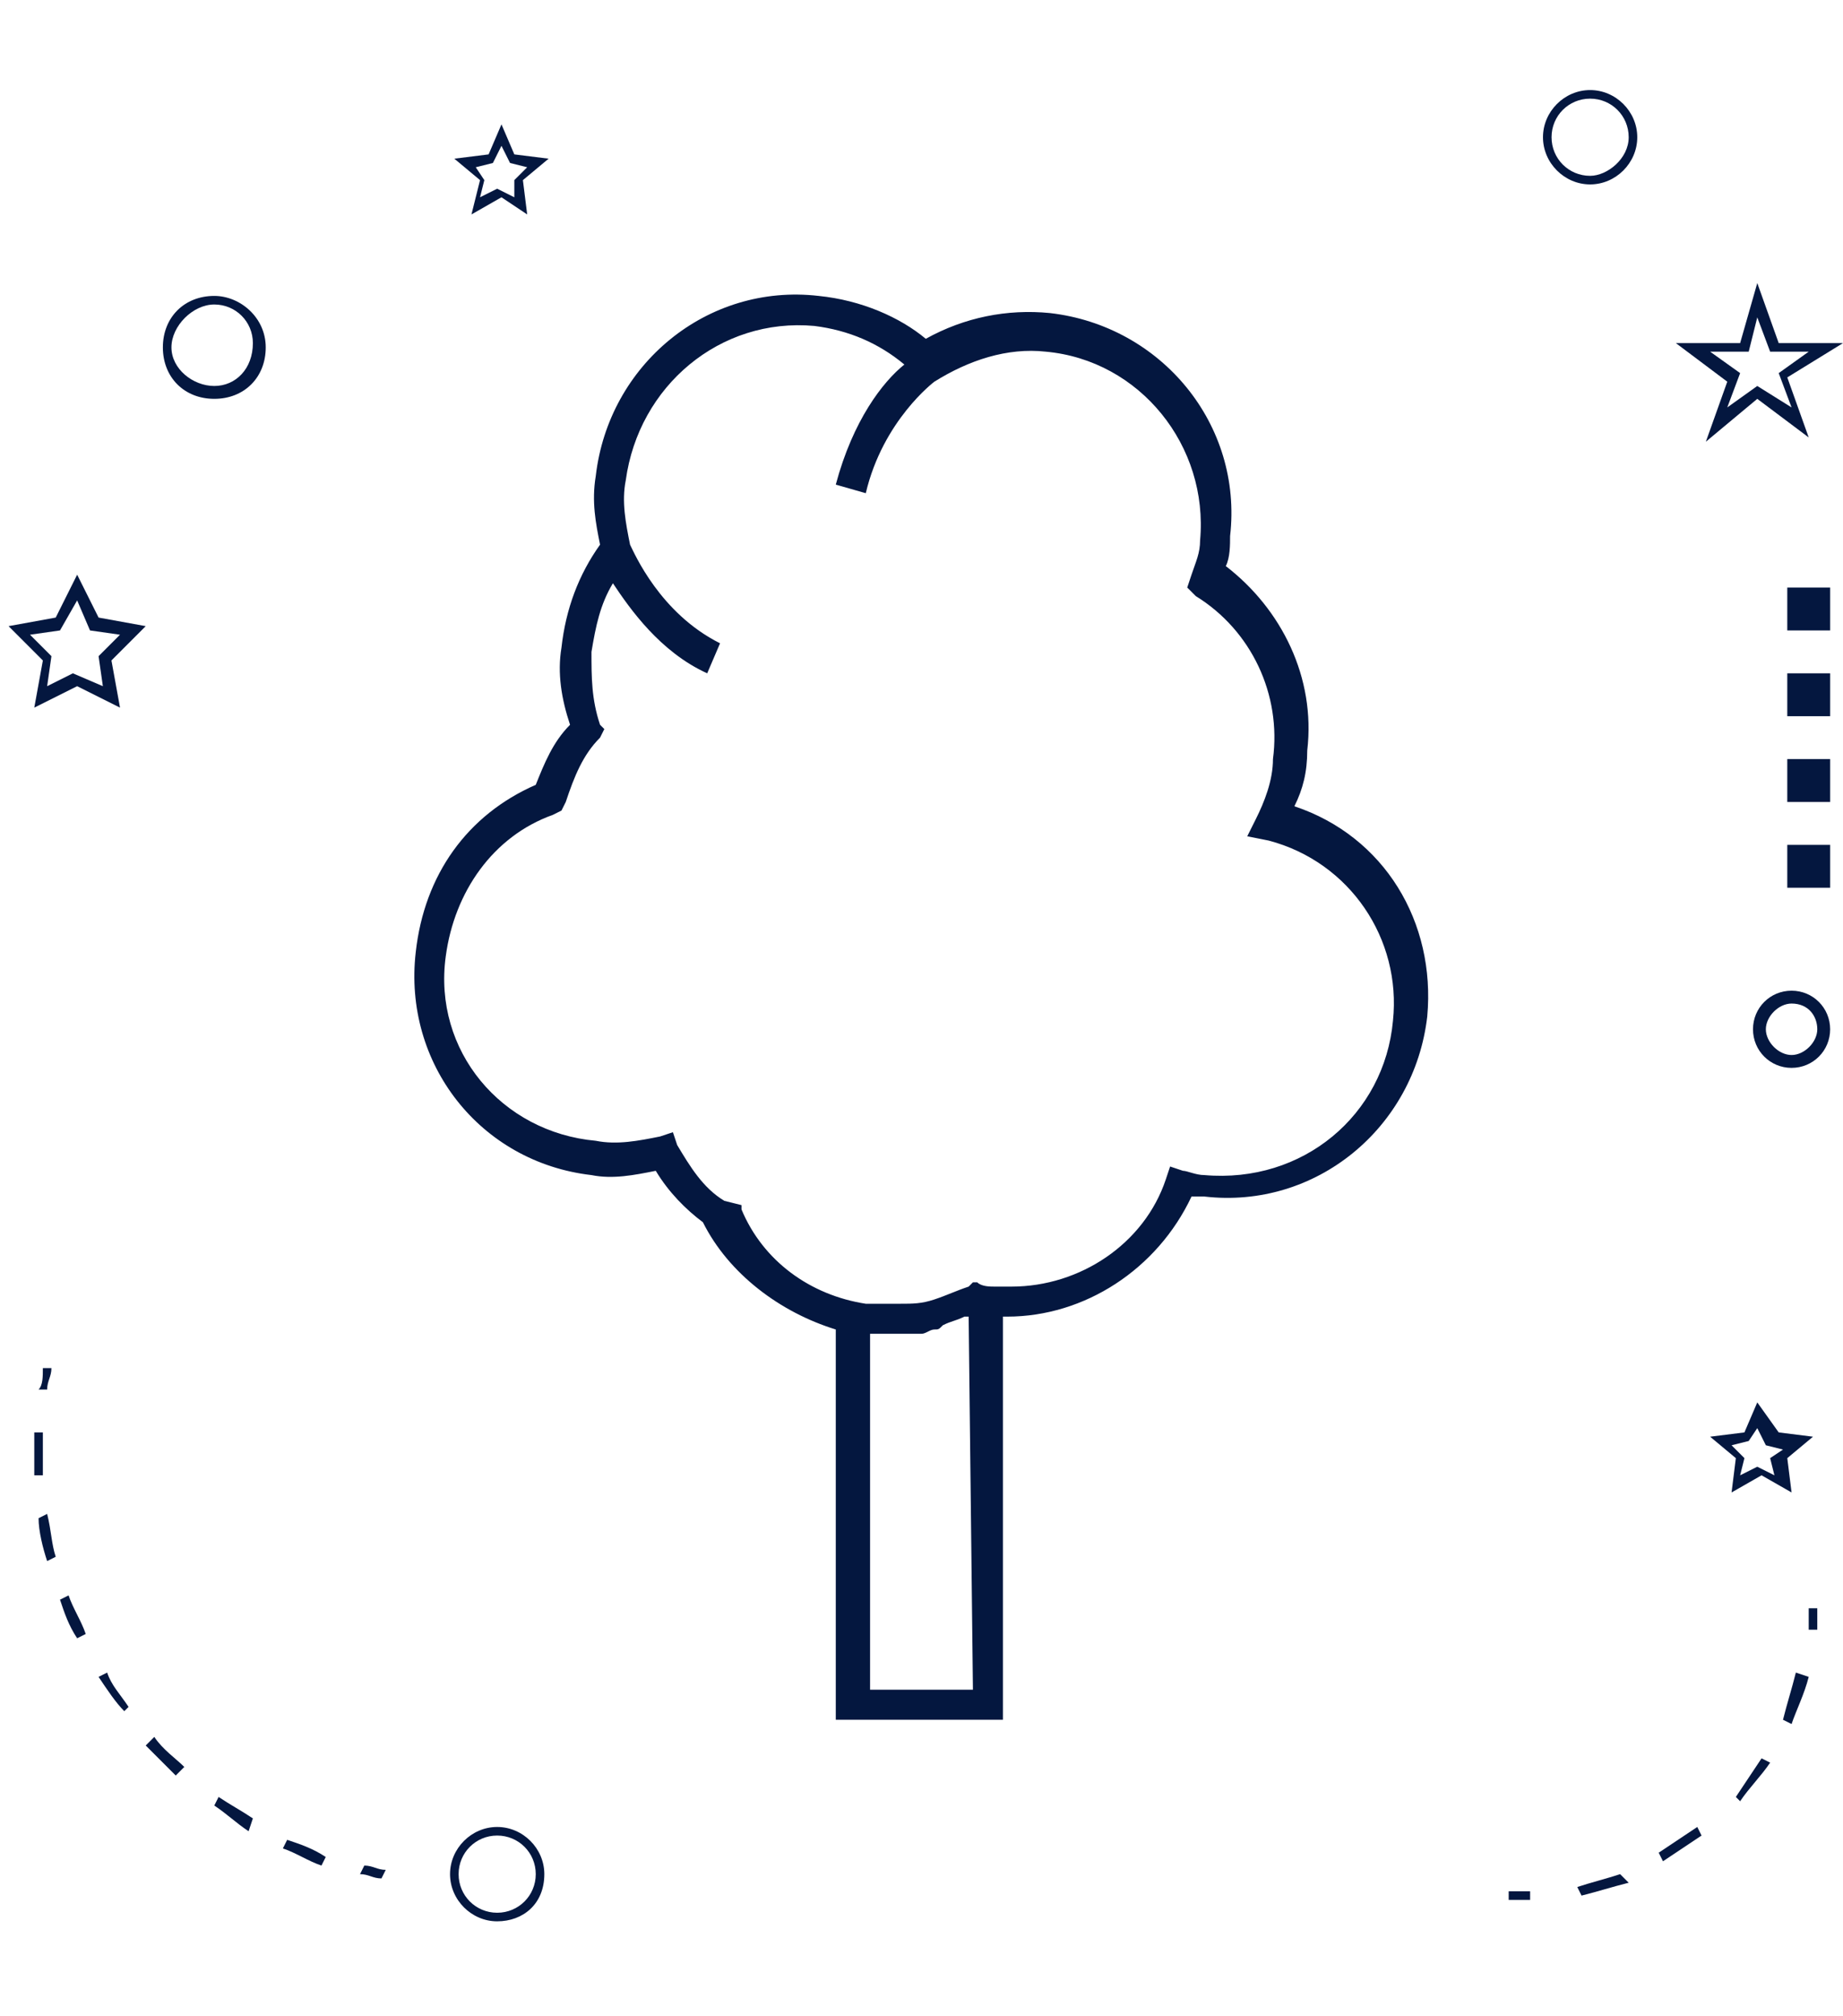 <?xml version="1.0" encoding="utf-8"?>
<!-- Generator: Adobe Illustrator 23.0.0, SVG Export Plug-In . SVG Version: 6.00 Build 0)  -->
<svg version="1.1" id="Layer_1" xmlns="http://www.w3.org/2000/svg" xmlns:xlink="http://www.w3.org/1999/xlink" x="0px" y="0px"
	 viewBox="0 0 43 47" style="enable-background:new 0 0 43 47;" xml:space="preserve">
<style type="text/css">
	.st0{fill:#04173F;}
	.st1{fill-rule:evenodd;clip-rule:evenodd;fill:#04173F;}
</style>
<title>noun_forestry_1884930_000000</title>
<desc>Created with Sketch.</desc>
<g id="Individual-Listings">
	<g transform="translate(-540, -1437)">
		<g id="Property-Details" transform="translate(529, 1241)">
			<g id="noun_forestry_1884930_000000" transform="translate(11, 196)">
				<path id="Shape" class="st0" d="M13.8,27.4c0.5,0.1,1,0,1.5-0.1c0.3,0.5,0.7,0.9,1.1,1.2c0.6,1.2,1.8,2.1,3.1,2.5v9.1h3.9v-9.4
					c0,0,0.1,0,0.1,0h0c1.8,0,3.5-1.1,4.3-2.8c0.1,0,0.2,0,0.3,0c2.6,0.3,4.9-1.6,5.2-4.2c0.2-2.2-1-4.2-3.1-4.9
					c0.2-0.4,0.3-0.8,0.3-1.3c0.2-1.7-0.6-3.3-1.9-4.3c0.1-0.2,0.1-0.5,0.1-0.7c0.3-2.6-1.6-4.9-4.2-5.2c-1-0.1-2,0.1-2.9,0.6
					C21,7.4,20.1,7,19.1,6.9c-2.6-0.3-4.9,1.6-5.2,4.2c-0.1,0.6,0,1.1,0.1,1.6c-0.5,0.7-0.8,1.5-0.9,2.4c-0.1,0.6,0,1.2,0.2,1.8
					c-0.4,0.4-0.6,0.9-0.8,1.4c-1.6,0.7-2.6,2.1-2.8,3.9C9.4,24.8,11.2,27.1,13.8,27.4z M22.7,39.4h-2.4v-8.3c0,0,0.1,0,0.1,0
					c0.1,0,0.1,0,0.2,0c0.1,0,0.1,0,0.2,0c0.1,0,0.2,0,0.2,0c0.1,0,0.2,0,0.3,0c0.1,0,0.2,0,0.2,0c0.1,0,0.2-0.1,0.3-0.1
					c0.1,0,0.1,0,0.2-0.1c0.2-0.1,0.3-0.1,0.5-0.2c0,0,0,0,0.1,0L22.7,39.4L22.7,39.4z M10.4,22.3c0.2-1.5,1.1-2.8,2.5-3.3l0.2-0.1
					l0.1-0.2c0.2-0.6,0.4-1.1,0.8-1.5l0.1-0.2L14,16.9c-0.2-0.6-0.2-1.1-0.2-1.7c0.1-0.6,0.2-1.1,0.5-1.6c0.4,0.6,1.1,1.6,2.2,2.1
					l0.3-0.7c-1.4-0.7-2-2.1-2.1-2.3c-0.1-0.5-0.2-1-0.1-1.5C14.9,9,16.8,7.4,19,7.6c0.8,0.1,1.5,0.4,2.1,0.9
					c-0.5,0.4-1.2,1.3-1.6,2.8l0.7,0.2c0.4-1.7,1.6-2.6,1.6-2.6c0.8-0.5,1.7-0.8,2.6-0.7c2.2,0.2,3.8,2.2,3.6,4.4
					c0,0.3-0.1,0.5-0.2,0.8l-0.1,0.3l0.2,0.2c1.3,0.8,2,2.3,1.8,3.8c0,0.5-0.2,1-0.4,1.4l-0.2,0.4l0.5,0.1c1.9,0.5,3.1,2.3,2.9,4.2
					c-0.2,2.2-2.1,3.8-4.4,3.6c-0.2,0-0.4-0.1-0.5-0.1l-0.3-0.1l-0.1,0.3C26.7,29,25.2,30,23.6,30c0,0,0,0,0,0c-0.1,0-0.2,0-0.2,0
					l-0.2,0c-0.1,0-0.3,0-0.4-0.1l-0.1,0l-0.1,0.1c-0.3,0.1-0.5,0.2-0.8,0.3c-0.3,0.1-0.5,0.1-0.8,0.1c-0.2,0-0.4,0-0.6,0
					c-0.1,0-0.2,0-0.2,0c-1.3-0.2-2.4-1-2.9-2.2l0-0.1L16.9,28c-0.5-0.3-0.8-0.8-1.1-1.3l-0.1-0.3l-0.3,0.1c-0.5,0.1-1,0.2-1.5,0.1
					C11.7,26.4,10.1,24.5,10.4,22.3z"/>
				<path class="st0" d="M12.7,43.7c0-0.6-0.5-1.1-1.1-1.1s-1.1,0.5-1.1,1.1s0.5,1.1,1.1,1.1S12.7,44.4,12.7,43.7z M10.7,43.7
					c0-0.5,0.4-0.9,0.9-0.9c0.5,0,0.9,0.4,0.9,0.9c0,0.5-0.4,0.9-0.9,0.9C11.1,44.6,10.7,44.2,10.7,43.7z"/>
				<path class="st0" d="M1.8,13.4l-0.5,1l-1.1,0.2L1,15.4l-0.2,1.1l1-0.5l1,0.5l-0.2-1.1l0.8-0.8l-1.1-0.2L1.8,13.4z M2.3,15.3
					L2.4,16l-0.7-0.3L1.1,16l0.1-0.7l-0.5-0.5l0.7-0.1L1.8,14l0.3,0.7l0.7,0.1L2.3,15.3z"/>
				<path class="st0" d="M11,5l0.7-0.4L12.3,5l-0.1-0.8l0.6-0.5L12,3.6l-0.3-0.7l-0.3,0.7l-0.8,0.1l0.6,0.5L11,5z M11.1,3.9l0.4-0.1
					l0.2-0.4l0.2,0.4l0.4,0.1l-0.3,0.3L12,4.6l-0.4-0.2l-0.4,0.2l0.1-0.4L11.1,3.9z"/>
				<path class="st0" d="M39.9,33.5l0.6,0.5l-0.1,0.8l0.7-0.4l0.7,0.4l-0.1-0.8l0.6-0.5l-0.8-0.1L41,32.7l-0.3,0.7L39.9,33.5z
					 M41,33.3l0.2,0.4l0.4,0.1L41.3,34l0.1,0.4L41,34.2l-0.4,0.2l0.1-0.4l-0.3-0.3l0.4-0.1L41,33.3z"/>
				<path class="st0" d="M41,6.6L40.6,8h-1.5l1.2,0.9l-0.5,1.4L41,9.3l1.2,0.9l-0.5-1.4L43,8h-1.5L41,6.6z M41.5,8.7l0.3,0.8L41,9
					l-0.7,0.5l0.3-0.8l-0.7-0.5h0.9L41,7.4l0.3,0.8h0.9L41.5,8.7z"/>
				<path class="st0" d="M37.1,2.1c-0.6,0-1.1,0.5-1.1,1.1s0.5,1.1,1.1,1.1s1.1-0.5,1.1-1.1S37.7,2.1,37.1,2.1z M37.1,4.1
					c-0.5,0-0.9-0.4-0.9-0.9s0.4-0.9,0.9-0.9s0.9,0.4,0.9,0.9S37.5,4.1,37.1,4.1z"/>
				<path class="st0" d="M40.9,24c0,0.5,0.4,0.9,0.9,0.9s0.9-0.4,0.9-0.9s-0.4-0.9-0.9-0.9S40.9,23.5,40.9,24z M41.8,23.4
					c0.4,0,0.6,0.3,0.6,0.6s-0.3,0.6-0.6,0.6s-0.6-0.3-0.6-0.6S41.5,23.4,41.8,23.4z"/>
				<path class="st0" d="M5,6.9c-0.7,0-1.2,0.5-1.2,1.2c0,0.7,0.5,1.2,1.2,1.2s1.2-0.5,1.2-1.2C6.2,7.4,5.6,6.9,5,6.9z M5,9
					C4.5,9,4,8.6,4,8.1C4,7.6,4.5,7.1,5,7.1s0.9,0.4,0.9,0.9C5.9,8.6,5.5,9,5,9z"/>
				<path id="Path" class="st1" d="M9,43.6c-0.2,0-0.3-0.1-0.5-0.1l-0.1,0.2c0.2,0,0.3,0.1,0.5,0.1L9,43.6z"/>
				<path class="st1" d="M2,38.1c-0.1-0.3-0.3-0.6-0.4-0.9l-0.2,0.1c0.1,0.3,0.2,0.6,0.4,0.9L2,38.1z"/>
				<path class="st1" d="M0.8,33.9c0,0.2,0,0.3,0,0.5l0.2,0c0-0.2,0-0.3,0-0.5c0-0.2,0-0.3,0-0.5l-0.2,0C0.8,33.6,0.8,33.8,0.8,33.9
					z"/>
				<path class="st1" d="M0.9,35.4c0,0.3,0.1,0.7,0.2,1l0.2-0.1c-0.1-0.3-0.1-0.6-0.2-1L0.9,35.4z"/>
				<path class="st1" d="M5.9,42.4c-0.3-0.2-0.5-0.3-0.8-0.5l-0.1,0.2c0.3,0.2,0.5,0.4,0.8,0.6L5.9,42.4z"/>
				<path class="st1" d="M4.3,41.2c-0.2-0.2-0.5-0.4-0.7-0.7l-0.2,0.2c0.2,0.2,0.5,0.5,0.7,0.7L4.3,41.2z"/>
				<path class="st1" d="M2.5,39l-0.2,0.1c0.2,0.3,0.4,0.6,0.6,0.8L3,39.8C2.8,39.5,2.6,39.3,2.5,39z"/>
				<path class="st1" d="M6.6,43.1c0.3,0.1,0.6,0.3,0.9,0.4l0.1-0.2C7.3,43.1,7,43,6.7,42.9L6.6,43.1z"/>
				<path class="st1" d="M0.9,32.4l0.2,0c0-0.2,0.1-0.3,0.1-0.5l-0.2,0C1,32.1,1,32.3,0.9,32.4z"/>
				<path class="st1" d="M42.4,37.5l-0.2,0c0,0.2,0,0.3,0,0.5l0.2,0C42.4,37.8,42.4,37.7,42.4,37.5z"/>
				<path class="st1" d="M39.6,42.6c-0.3,0.2-0.6,0.4-0.9,0.6l0.1,0.2c0.3-0.2,0.6-0.4,0.9-0.6L39.6,42.6z"/>
				<path class="st1" d="M40.6,42c0.2-0.3,0.5-0.6,0.7-0.9L41.1,41c-0.2,0.3-0.4,0.6-0.6,0.9L40.6,42z"/>
				<path class="st1" d="M37.8,43.7c-0.3,0.1-0.7,0.2-1,0.3l0.1,0.2c0.4-0.1,0.7-0.2,1.1-0.3L37.8,43.7z"/>
				<path class="st1" d="M41.6,40.1l0.2,0.1c0.1-0.3,0.3-0.7,0.4-1.1L41.9,39C41.8,39.4,41.7,39.7,41.6,40.1z"/>
				<path class="st1" d="M35.2,44.1l0,0.2c0,0,0.1,0,0.1,0c0.1,0,0.2,0,0.4,0l0-0.2C35.5,44.1,35.4,44.1,35.2,44.1z"/>
				<rect id="Rectangle" x="41.7" y="19.7" class="st1" width="1" height="1"/>
				<rect x="41.7" y="17.7" class="st1" width="1" height="1"/>
				<rect x="41.7" y="13.7" class="st1" width="1" height="1"/>
				<rect x="41.7" y="15.7" class="st1" width="1" height="1"/>
			</g>
		</g>
	</g>
</g>
</svg>
